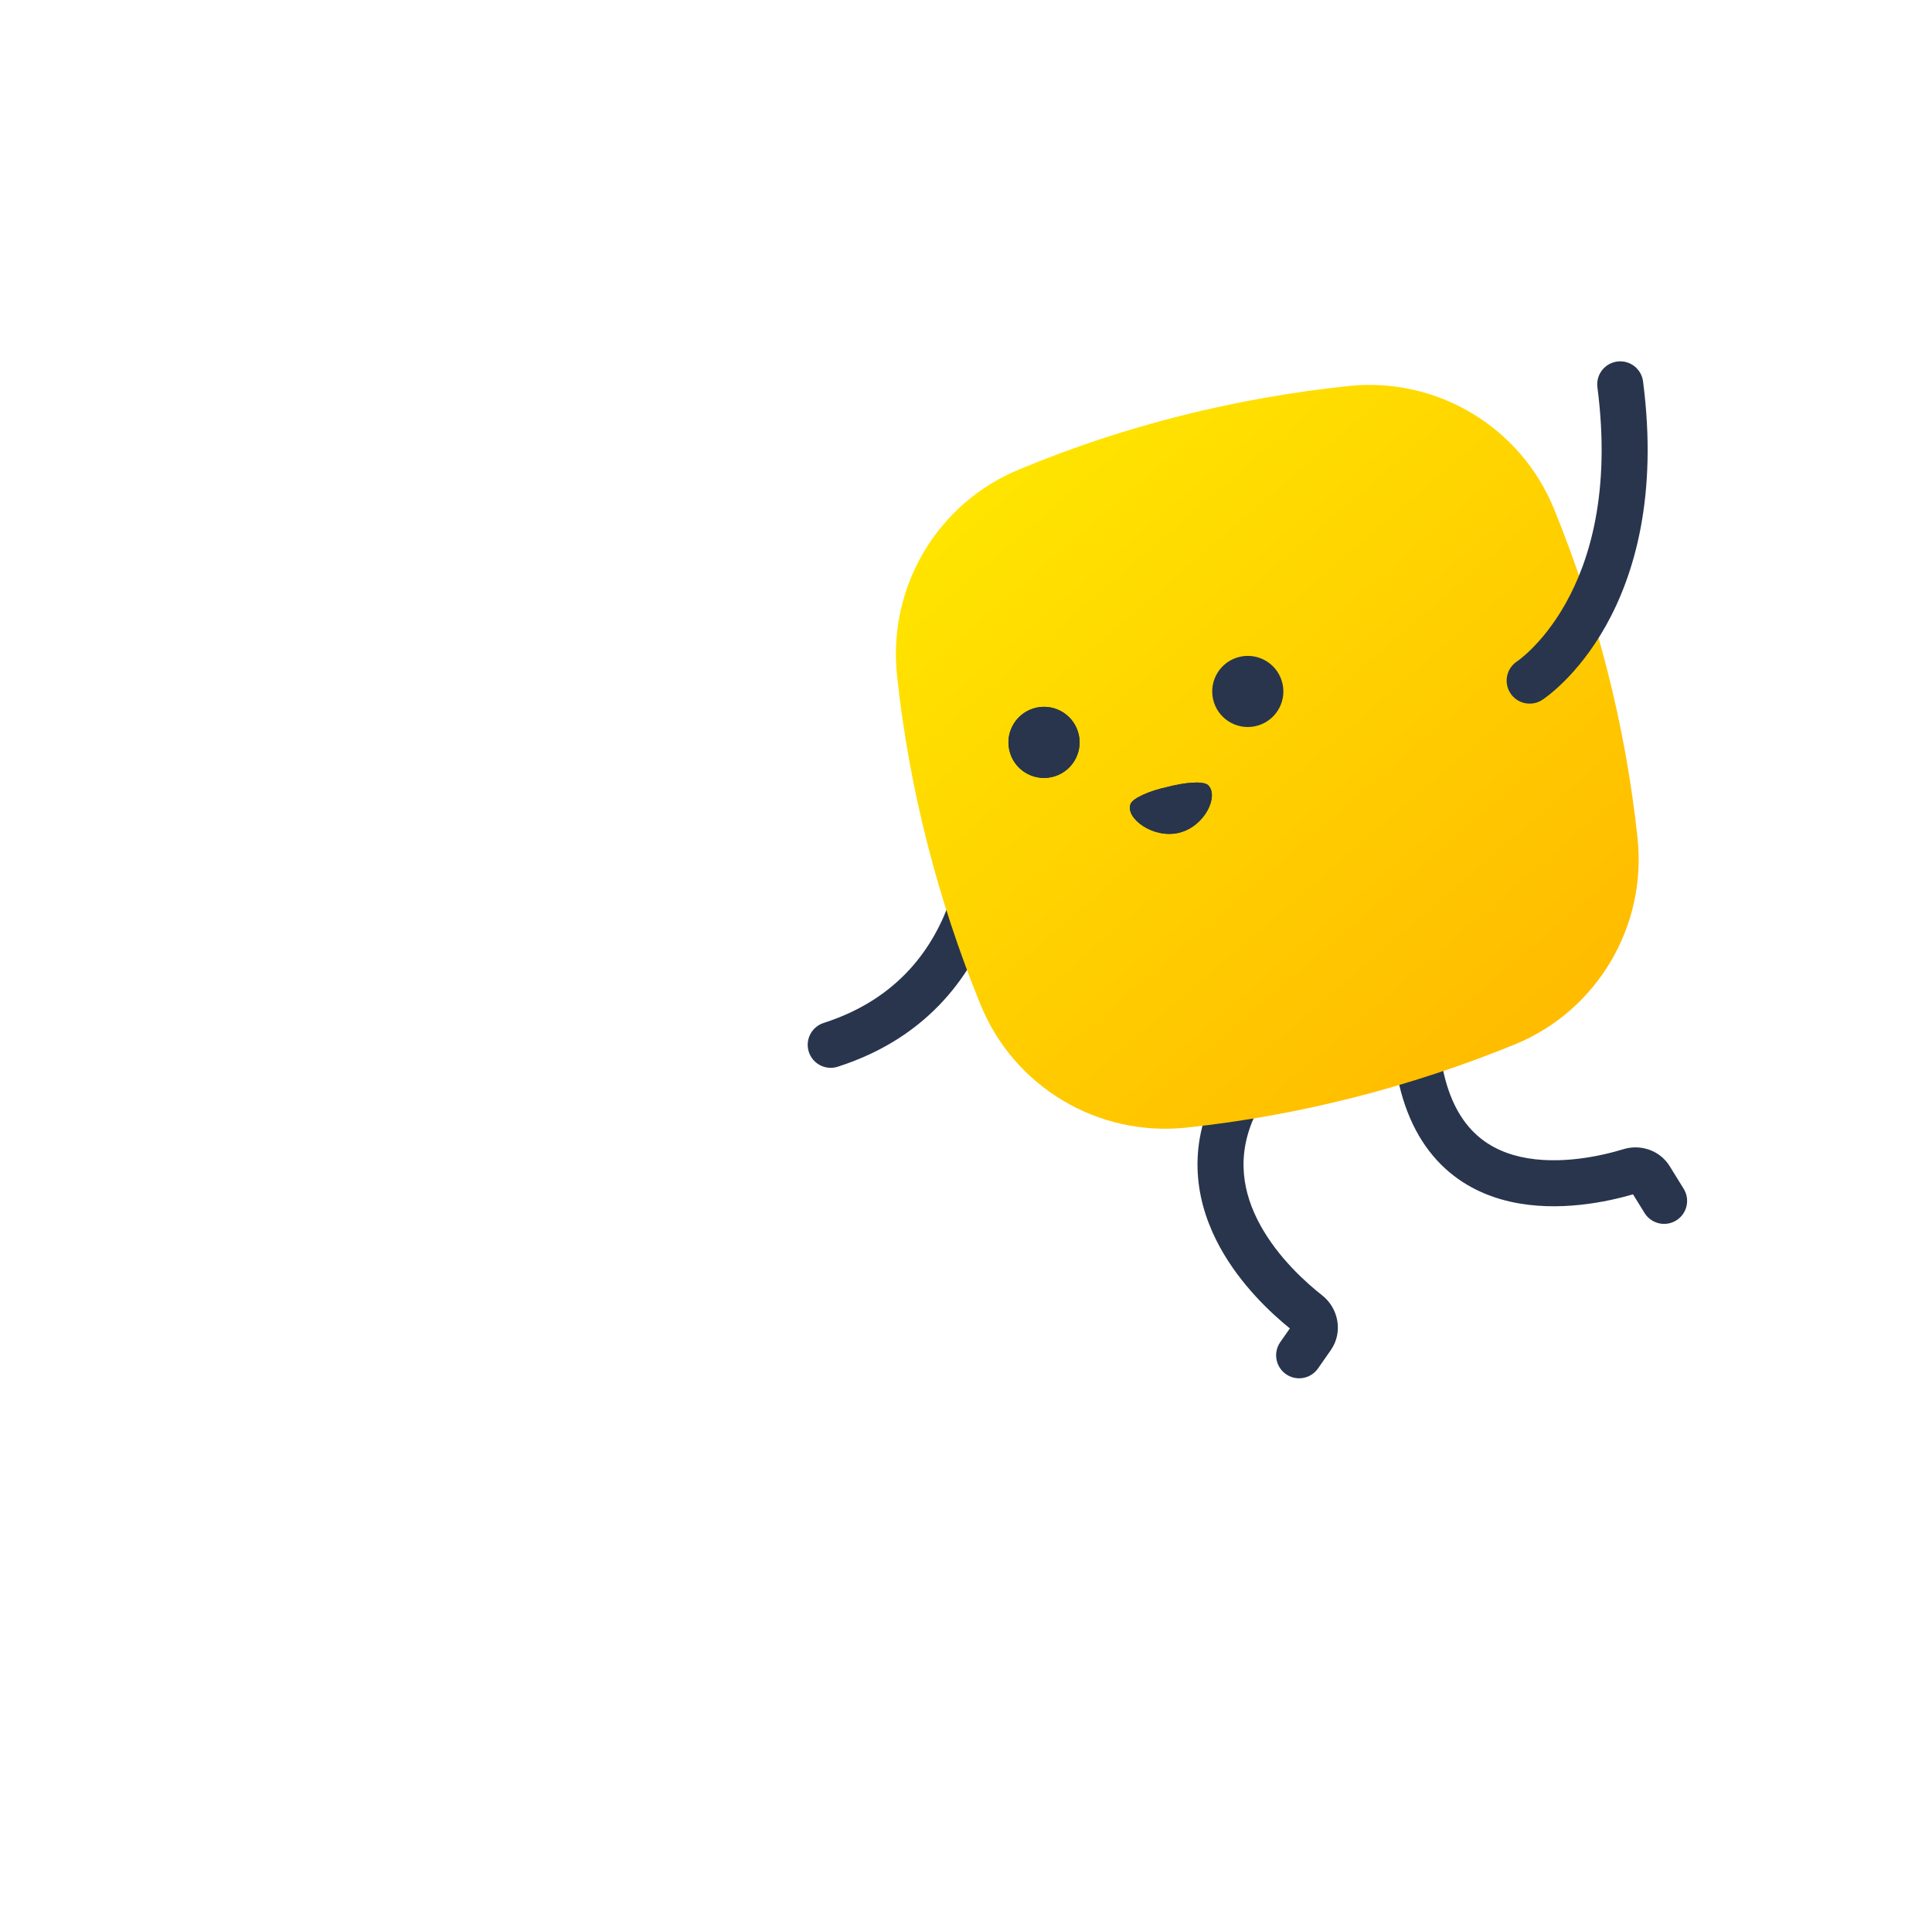 <?xml version="1.0" encoding="UTF-8"?> <svg xmlns="http://www.w3.org/2000/svg" width="1081" height="1080" viewBox="0 0 1081 1080" fill="none"> <path fill-rule="evenodd" clip-rule="evenodd" d="M452.546 588.673C454.717 595.442 461.964 599.17 468.734 596.999C520.986 580.244 545.33 543.356 556.302 511.216C561.744 495.278 563.943 480.452 564.795 469.631C565.223 464.202 565.315 459.729 565.297 456.561C565.288 454.976 565.251 453.713 565.215 452.816C565.196 452.368 565.178 452.01 565.163 451.749C565.156 451.618 565.149 451.512 565.144 451.43L565.137 451.326L565.134 451.288L565.133 451.273C565.133 451.266 565.132 451.26 552.294 452.186L565.132 451.26C564.621 444.169 558.458 438.836 551.368 439.348C544.286 439.859 538.958 446.006 539.453 453.085C539.454 453.087 539.454 453.089 539.454 453.091C539.455 453.108 539.457 453.148 539.461 453.211C539.468 453.339 539.48 453.558 539.492 453.865C539.517 454.479 539.546 455.441 539.554 456.708C539.568 459.244 539.495 462.988 539.131 467.61C538.4 476.891 536.513 489.5 531.939 502.899C522.881 529.432 503.48 558.822 460.873 572.485C454.103 574.656 450.375 581.903 452.546 588.673ZM539.455 453.102C539.454 453.098 539.454 453.095 539.454 453.091L539.455 453.102C539.455 453.102 539.455 453.102 539.455 453.102ZM539.455 453.102C539.455 453.105 539.455 453.109 539.455 453.112L551.878 452.216C539.552 453.105 539.456 453.107 539.455 453.102Z" fill="#28354D"></path> <path fill-rule="evenodd" clip-rule="evenodd" d="M791.449 579.469C798.491 578.496 804.988 583.417 805.961 590.459C808.748 610.646 815.301 623.567 822.965 631.937C830.626 640.302 840.249 645.052 850.791 647.429C872.505 652.325 896.498 646.78 908.397 643.134C917.773 640.262 928.653 643.627 934.255 652.691L942.058 665.314C945.796 671.361 943.924 679.293 937.877 683.031C931.83 686.769 923.898 684.897 920.16 678.85L913.71 668.415C899.818 672.461 872.083 678.619 845.129 672.542C830.574 669.261 815.887 662.327 803.979 649.323C792.075 636.323 783.802 618.191 780.459 593.98C779.487 586.938 784.407 580.441 791.449 579.469Z" fill="#28354D"></path> <path fill-rule="evenodd" clip-rule="evenodd" d="M696.47 606.332C702.882 609.403 705.59 617.09 702.52 623.501C691.242 647.051 695.492 668.059 705.217 685.741C715.181 703.858 730.622 717.764 739.783 724.949C748.769 731.998 751.731 745.43 744.579 755.666L737.447 765.871C733.375 771.698 725.35 773.121 719.523 769.049C713.696 764.977 712.273 756.952 716.345 751.125L721.703 743.458C711.114 734.874 694.213 719.154 682.66 698.148C670.032 675.188 663.553 645.265 679.301 612.382C682.372 605.97 690.058 603.262 696.47 606.332Z" fill="#28354D"></path> <path d="M570.414 262.673C629.056 238.18 691.098 222.781 754.291 216.049C803.831 210.754 850.804 238.834 869.538 284.888C893.556 343.819 909.509 405.829 916.242 469.023C921.537 518.562 893.496 565.664 847.739 584.446C788.937 608.424 727.055 624.337 663.862 631.07C614.323 636.365 567.349 608.284 548.616 562.23C524.598 503.299 508.644 441.289 501.912 378.096C496.577 328.428 524.617 281.326 570.414 262.673Z" fill="url(#paint0_linear_299_347)"></path> <path fill-rule="evenodd" clip-rule="evenodd" d="M904.894 202.333C911.943 201.416 918.401 206.387 919.318 213.437C927.651 277.489 914.502 321.753 898.428 350.365C890.441 364.581 881.846 374.732 875.107 381.418C871.739 384.76 868.832 387.239 866.692 388.93C865.622 389.777 864.742 390.427 864.091 390.891C863.765 391.123 863.496 391.309 863.289 391.449C863.185 391.52 863.097 391.578 863.025 391.626L862.929 391.69L862.89 391.715L862.873 391.726C862.865 391.731 862.857 391.736 855.876 380.922L862.857 391.736C856.884 395.592 848.917 393.875 845.062 387.902C841.221 381.952 842.91 374.022 848.829 370.15C848.833 370.148 848.838 370.144 848.845 370.14C848.889 370.11 848.992 370.039 849.151 369.926C849.468 369.7 850.005 369.306 850.726 368.736C852.169 367.595 854.344 365.753 856.975 363.143C862.235 357.924 869.304 349.645 875.984 337.755C889.242 314.155 901.432 275.507 893.79 216.758C892.873 209.708 897.844 203.25 904.894 202.333Z" fill="#28354D"></path> <path d="M590.296 434.412C579.865 437.794 568.629 432.108 565.228 421.62C561.827 411.132 567.589 399.935 578.02 396.552C588.45 393.17 599.687 398.856 603.087 409.344C606.488 419.832 600.727 431.029 590.296 434.412Z" fill="#1C3756"></path> <path d="M590.296 434.412C579.865 437.794 568.629 432.108 565.228 421.62C561.827 411.132 567.589 399.935 578.02 396.552C588.45 393.17 599.687 398.856 603.087 409.344C606.488 419.832 600.727 431.029 590.296 434.412Z" fill="#28354C"></path> <path d="M632.576 449.954C633.794 446.728 643.193 442.544 653.129 440.45C662.515 437.968 672.785 436.899 675.831 439.307C682.257 445.147 674.288 462.456 659.742 466.047C645.196 469.637 629.45 457.764 632.576 449.954Z" fill="#1C3756"></path> <path d="M632.576 449.954C633.794 446.728 643.193 442.544 653.129 440.45C662.515 437.968 672.785 436.899 675.831 439.307C682.257 445.147 674.288 462.456 659.742 466.047C645.196 469.637 629.45 457.764 632.576 449.954Z" fill="#28354C"></path> <path d="M704.308 405.902C693.877 409.284 682.641 403.598 679.24 393.11C675.839 382.622 681.601 371.425 692.031 368.043C702.462 364.66 713.698 370.346 717.099 380.834C720.5 391.322 714.738 402.52 704.308 405.902Z" fill="#28354C"></path> <defs> <linearGradient id="paint0_linear_299_347" x1="596.099" y1="214.769" x2="914.832" y2="584.989" gradientUnits="userSpaceOnUse"> <stop stop-color="#FFE600"></stop> <stop offset="1" stop-color="#FFB800"></stop> </linearGradient> </defs> </svg> 